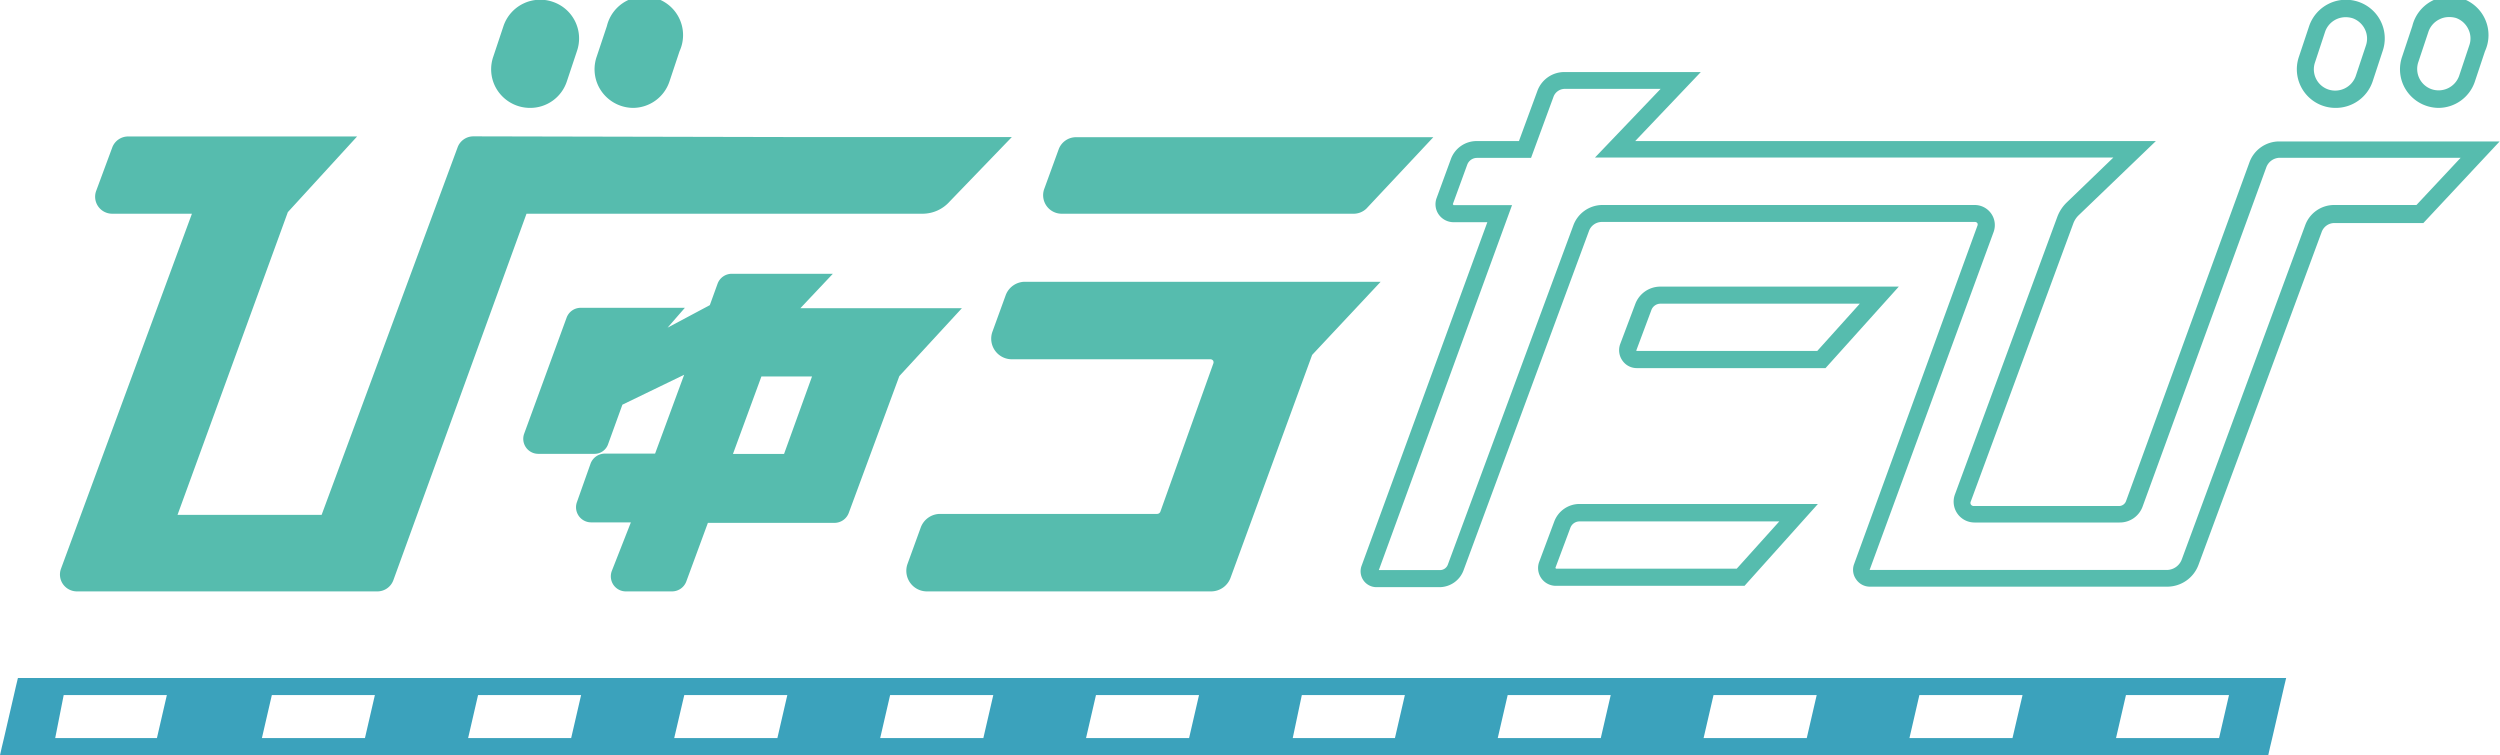 <svg id="view_tabi" xmlns="http://www.w3.org/2000/svg" viewBox="0 0 206.46 62.37"><path d="M887.56,558.19H862.79a1.41,1.41,0,0,1-1.15-.6,1.39,1.39,0,0,1-.16-1.28L872.29,527l-6.59,0a1.41,1.41,0,0,1-1.15-.6,1.4,1.4,0,0,1-.17-1.28l1.33-3.59a1.4,1.4,0,0,1,1.32-.91h18.9l-5.72,6.25-9.11,25,11.9,0,11.23-30.35a1.39,1.39,0,0,1,1.31-.91h0l27.12.06H940L934.86,526a3,3,0,0,1-2.2,1H899.92l-11,30.28A1.41,1.41,0,0,1,887.56,558.19Z" transform="translate(-856.44 -509.35)" style="fill:#56bcae"/><path d="M956.42,558.19H933a1.7,1.7,0,0,1-1.61-2.28l1.09-3a1.71,1.71,0,0,1,1.6-1.12H952a.29.29,0,0,0,.27-.19l4.36-12.2a.3.3,0,0,0,0-.26.28.28,0,0,0-.23-.12H940a1.7,1.7,0,0,1-1.6-2.28l1.09-3a1.7,1.7,0,0,1,1.6-1.12h29.37l-5.62,6a.21.21,0,0,0-.06.1l-6.7,18.3A1.72,1.72,0,0,1,956.42,558.19Z" transform="translate(-856.44 -509.35)" style="fill:#56bcae"/><path d="M968.16,527H944.1a1.53,1.53,0,0,1-1.44-2l1.21-3.32a1.53,1.53,0,0,1,1.44-1h29.5l-5.53,5.9A1.53,1.53,0,0,1,968.16,527Z" transform="translate(-856.44 -509.35)" style="fill:#56bcae"/><path d="M911.94,558.19H908.1a1.24,1.24,0,0,1-1-.54,1.26,1.26,0,0,1-.13-1.16l1.57-4h-3.28a1.25,1.25,0,0,1-1.18-1.66l1.13-3.19a1.27,1.27,0,0,1,1.18-.83h4.15l2.4-6.51-5.1,2.47L906.67,546a1.19,1.19,0,0,1-1.18.83l-4.59,0a1.24,1.24,0,0,1-1.17-1.67l3.5-9.57a1.24,1.24,0,0,1,1.17-.82H913l-1.43,1.64,3.49-1.86.64-1.77a1.25,1.25,0,0,1,1.17-.82l8.35,0-2.68,2.84h13.34l-5.17,5.61-4.18,11.31a1.26,1.26,0,0,1-1.17.81H914.9l-1.79,4.86A1.26,1.26,0,0,1,911.94,558.19Zm3.15-23.65h0Zm1.79,12.54Zm.09-.24h4.22l2.31-6.4-4.18,0Z" transform="translate(-856.44 -509.35)" style="fill:#56bcae"/><path d="M900.2,518.26a3.22,3.22,0,0,1-2.88-1.8,3.18,3.18,0,0,1-.14-2.44l.84-2.52a3.2,3.2,0,0,1,4.07-2,3.19,3.19,0,0,1,2,4.06l-.84,2.52A3.18,3.18,0,0,1,900.2,518.26Z" transform="translate(-856.44 -509.35)" style="fill:#56bcae"/><path d="M908.74,518.26a3.22,3.22,0,0,1-2.88-1.8,3.18,3.18,0,0,1-.14-2.44l.84-2.52a3.19,3.19,0,1,1,6,2.08l-.84,2.52A3.19,3.19,0,0,1,908.74,518.26Z" transform="translate(-856.44 -509.35)" style="fill:#56bcae"/><path d="M955,564" transform="translate(-856.44 -509.35)" style="fill:none"/><path d="M857.92,565.34l-.17.71-.16.7-.82,3.55-.17.71-.16.71h187.32l.16-.71.17-.71.82-3.55.16-.7.17-.71Zm38,1.41h8.51l-.82,3.55h-8.51Zm-9.34,3.55h-8.51l.82-3.55h8.51Zm26.37-3.55h8.51l-.82,3.55h-8.52Zm17,0h8.52l-.82,3.55h-8.52Zm17,0h8.51l-.82,3.55h-8.51Zm17,0h8.51l-.82,3.55H963.2Zm17,0h8.51l-.82,3.55h-8.51Zm17,0h8.52l-.82,3.55h-8.52Zm17,0h8.52l-.83,3.55h-8.51Zm-153.25,0h8.52l-.82,3.55H861Zm178,3.55h-8.51l.82-3.55h8.51Z" transform="translate(-856.44 -509.35)" style="fill:#3ba2bc"/><path d="M975.34,557.84h-5.23a1.31,1.31,0,0,1-1.23-1.75l10.39-28.39h-2.8a1.5,1.5,0,0,1-1.21-.63,1.47,1.47,0,0,1-.18-1.36l1.19-3.25A2.26,2.26,0,0,1,978.4,521h0l3.48,0,1.53-4.16a2.37,2.37,0,0,1,2.22-1.54h11.27L991.48,521h43l-6.39,6.14a1.83,1.83,0,0,0-.43.67l-8.46,22.94a.27.27,0,0,0,0,.26.28.28,0,0,0,.24.13h12a.62.62,0,0,0,.57-.39l10.2-28a2.62,2.62,0,0,1,2.46-1.72h18.2l-6.3,6.74h-7.39a1.12,1.12,0,0,0-1,.72L1038,556a2.76,2.76,0,0,1-2.58,1.8h0l-24.55,0a1.37,1.37,0,0,1-1.14-.6,1.35,1.35,0,0,1-.17-1.27L1019.74,528a.25.25,0,0,0,0-.22.24.24,0,0,0-.2-.1H988.73a1.13,1.13,0,0,0-1.06.73l-10.35,28A2.13,2.13,0,0,1,975.34,557.84Zm13.39-31.56h30.79a1.66,1.66,0,0,1,1.56,2.23l-10.24,27.91h24.53a1.33,1.33,0,0,0,1.25-.87l10.2-27.62a2.54,2.54,0,0,1,2.38-1.65H1056l3.65-3.9h-14.93a1.2,1.2,0,0,0-1.12.79l-10.21,28a2,2,0,0,1-1.9,1.33h-12a1.72,1.72,0,0,1-1.61-2.3l8.46-22.94a3.22,3.22,0,0,1,.79-1.2l3.84-3.7H988.16l5.42-5.67h-7.94a1,1,0,0,0-.89.61l-1.87,5.09-4.47,0h0a.86.86,0,0,0-.8.56l-1.19,3.26.06.08h4.83l-11,30.14h5.06A.69.69,0,0,0,976,556h0l10.36-28A2.57,2.57,0,0,1,988.73,526.28Z" transform="translate(-856.44 -509.35)" style="fill:#56bcae"/><path d="M1049.3,518.26a3.19,3.19,0,0,1-3-4.24l.84-2.52a3.21,3.21,0,0,1,4.07-2,3.19,3.19,0,0,1,2,4.06l-.83,2.52A3.21,3.21,0,0,1,1049.3,518.26Zm.84-7.49a1.79,1.79,0,0,0-1.68,1.19l-.83,2.52a1.76,1.76,0,0,0,1.09,2.26,1.8,1.8,0,0,0,2.26-1.09l.84-2.52a1.76,1.76,0,0,0-.08-1.37,1.81,1.81,0,0,0-1-.9A1.9,1.9,0,0,0,1050.14,510.77Z" transform="translate(-856.44 -509.35)" style="fill:#56bcae"/><path d="M1057.84,518.26a3.22,3.22,0,0,1-2.88-1.8,3.18,3.18,0,0,1-.14-2.44l.84-2.52a3.19,3.19,0,1,1,6,2.08l-.84,2.52A3.18,3.18,0,0,1,1057.84,518.26Zm.84-7.5a1.71,1.71,0,0,0-.77.18,1.79,1.79,0,0,0-.91,1l-.84,2.52a1.77,1.77,0,0,0,1.1,2.26,1.8,1.8,0,0,0,2.26-1.09l.84-2.52a1.73,1.73,0,0,0-.08-1.36,1.79,1.79,0,0,0-1-.91A1.91,1.91,0,0,0,1058.68,510.76Z" transform="translate(-856.44 -509.35)" style="fill:#56bcae"/><path d="M1007.2,539.75H991.62a1.44,1.44,0,0,1-1.2-.63,1.48,1.48,0,0,1-.18-1.35l1.25-3.32a2.21,2.21,0,0,1,2.07-1.43h19.69Zm-13.64-5.32a.8.8,0,0,0-.74.52l-1.24,3.32,0,.06h14.94l3.51-3.9Z" transform="translate(-856.44 -509.35)" style="fill:#56bcae"/><path d="M1000.51,557.73H984.94a1.47,1.47,0,0,1-1.38-2l1.24-3.32a2.23,2.23,0,0,1,2.08-1.44h19.69Zm-13.63-5.32a.81.81,0,0,0-.75.52l-1.24,3.32.05.06h14.93l3.51-3.9Z" transform="translate(-856.44 -509.35)" style="fill:#56bcae"/></svg>